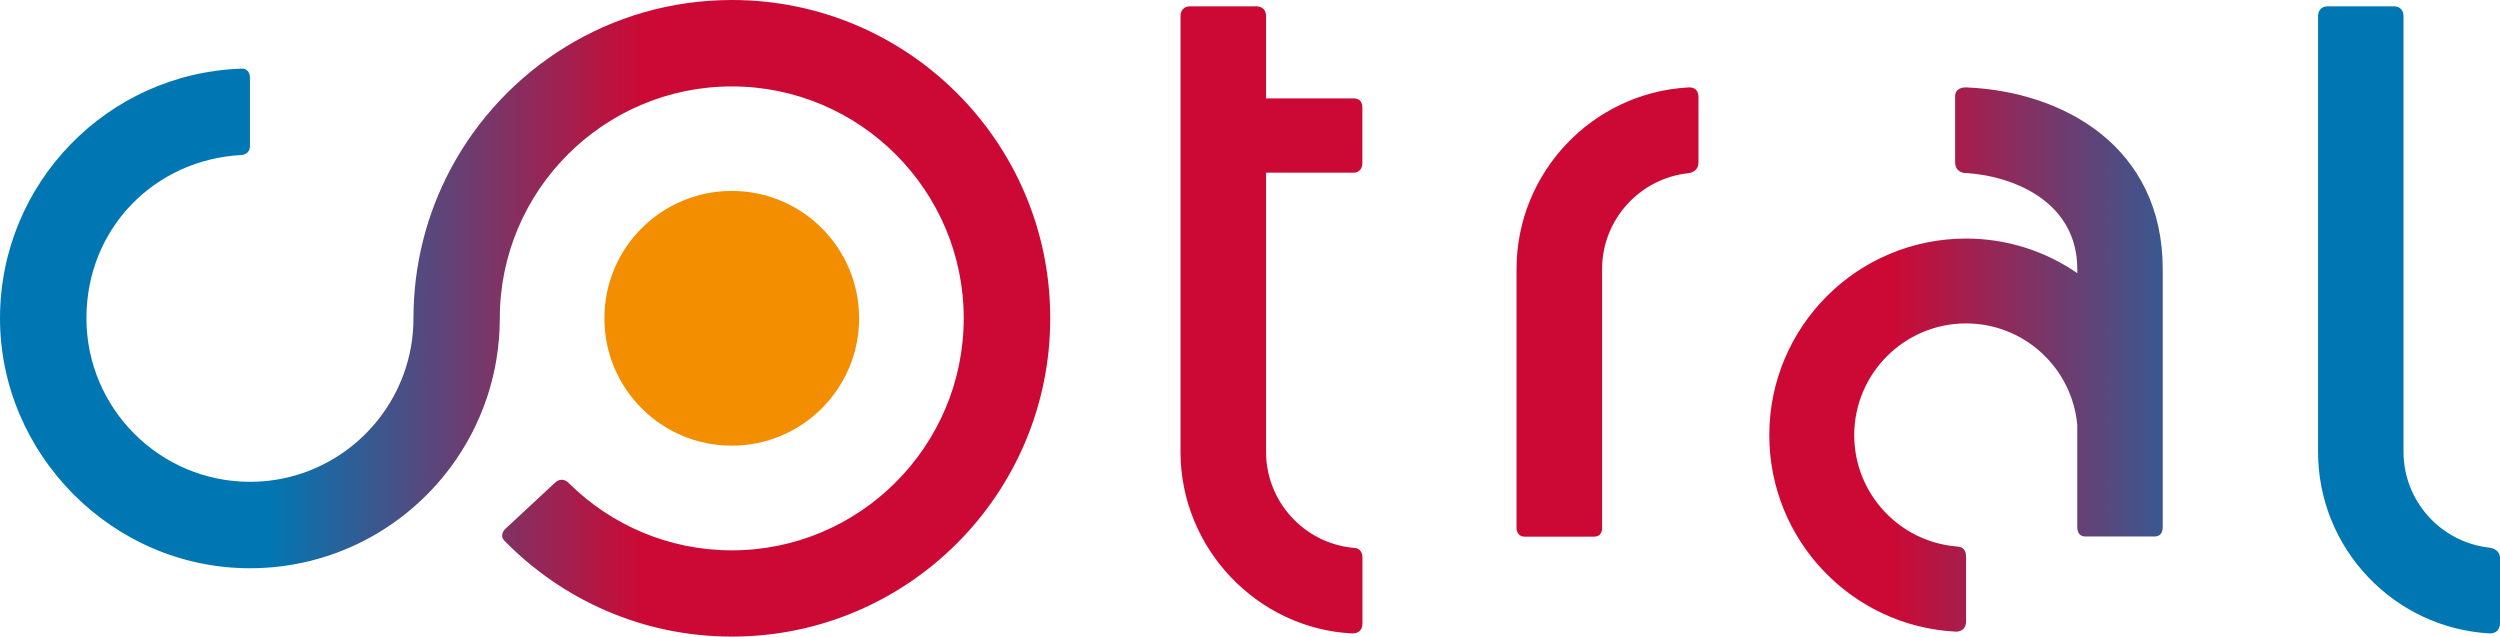 <?xml version="1.0" encoding="UTF-8"?>
<!-- Lorenzo Federici è stato qui -->
<svg id="Logo" xmlns="http://www.w3.org/2000/svg" xmlns:xlink="http://www.w3.org/1999/xlink" viewBox="0 0 283.46 72.19">
	<defs>
		<style>
			.primary {
				fill: url(#Gradient);
			}
			.secondary {
				fill: #f28e00;
			}
		</style>
		<linearGradient id="Gradient" x1="0" y1="36.09" x2="283.46" y2="36.09" gradientUnits="userSpaceOnUse">
			<stop offset="0" stop-color="#0077b3"/>
			<stop offset="0.107" stop-color="#0077b3"/>
			<stop offset="0.257" stop-color="#cc0935"/>
			<stop offset="0.757" stop-color="#cc0935"/>
			<stop offset="0.907" stop-color="#0077b3"/>
			<stop offset="1" stop-color="#0077b3"/>
		</linearGradient>
	</defs>
	<g id="Cotral">
		<path class="primary" d="M191.34,9.92c-10.8.63-19.39,9.64-19.39,20.59v29.38c0,.29.17.96.92.96h7.87c.73,0,.91-.56.91-.96v-29.37c0-5.64,4.29-10.3,9.78-10.88,0,0,1.15-.09,1.15-1.22v-7.49c-.04-.91-.71-1.02-1.04-1.02h-.19M221.68,10.92v7.49c0,.95.74,1.16,1.02,1.2h.14c5.83.37,12.69,3.48,12.69,10.89v.47c-3.58-2.47-7.93-3.92-12.61-3.92-6.15,0-11.74,2.49-15.77,6.52-4.04,4.04-6.54,9.61-6.54,15.77,0,11.93,9.37,21.68,21.14,22.28,0,0,1.17.08,1.17-1.18v-7.29c0-.82-.41-1.11-.83-1.16l-.34-.04c-6.44-.58-11.51-6.01-11.51-12.61,0-6.99,5.69-12.67,12.68-12.67,6.6,0,12.04,5.07,12.61,11.54v11.56c0,.67.32,1.06.92,1.06h7.85c.6,0,.92-.4.92-1.06v-29.25c0-13.92-11.29-20.17-22.3-20.61h-.06c-.26,0-1.18.07-1.18,1.03M272.52,1.81h0ZM134.89.72c-.96.05-1.04.85-1.04,1.09v49.42c0,10.98,8.74,20.06,19.47,20.59.52.02,1.16-.24,1.16-1.13v-7.54c-.04-.69-.45-.97-.78-1.01l-.38-.04c-5.48-.57-9.77-5.24-9.77-10.87v-31.65h9.96c.31,0,.92-.19.96-1.03v-6.36c0-.85-.58-1.03-.96-1.03h-9.96V1.81c0-.23-.07-1.04-1.04-1.09h-7.62ZM263.87.72c-.96.05-1.04.85-1.04,1.09v49.42c0,10.98,8.62,19.99,19.47,20.59,0,0,1.16.09,1.16-1.21v-7.32c0-1.11-1.24-1.2-1.24-1.2-5.46-.62-9.7-5.26-9.7-10.87V1.81c0-.23-.07-1.04-1.03-1.09h-7.62ZM51.08,19.19c-2.68,5.04-4.2,10.79-4.2,16.89,0,2.23-.39,4.36-1.11,6.33-2.59,7.12-9.42,12.22-17.42,12.22-10.23,0-18.55-8.32-18.55-18.55s7.78-17.98,17.54-18.5c0,0,1,0,1-1.05v-7.68c0-.89-.59-1.07-.86-1.07C12.22,8.24,0,20.74,0,36.09s12.69,28.34,28.34,28.34c9.31,0,17.58-4.5,22.74-11.44,3.51-4.72,5.59-10.57,5.59-16.9,0-14.5,11.81-26.29,26.31-26.29s26.29,11.79,26.29,26.29-11.79,26.31-26.29,26.31c-7.16,0-13.67-2.88-18.41-7.55-.71-.77-1.35-.37-1.56-.19l-.08.07-5.64,5.24c-.08.08-.68.69-.12,1.32,6.56,6.71,15.69,10.89,25.82,10.89,19.92,0,36.09-16.16,36.09-36.11S102.9,0,82.99,0c-13.83,0-25.84,7.78-31.91,19.19Z"/>
		<path class="secondary" d="M97.41,36.09c0,7.97-6.46,14.44-14.44,14.44s-14.44-6.46-14.44-14.44,6.46-14.44,14.44-14.44,14.44,6.46,14.44,14.44"/>
	</g>
</svg>